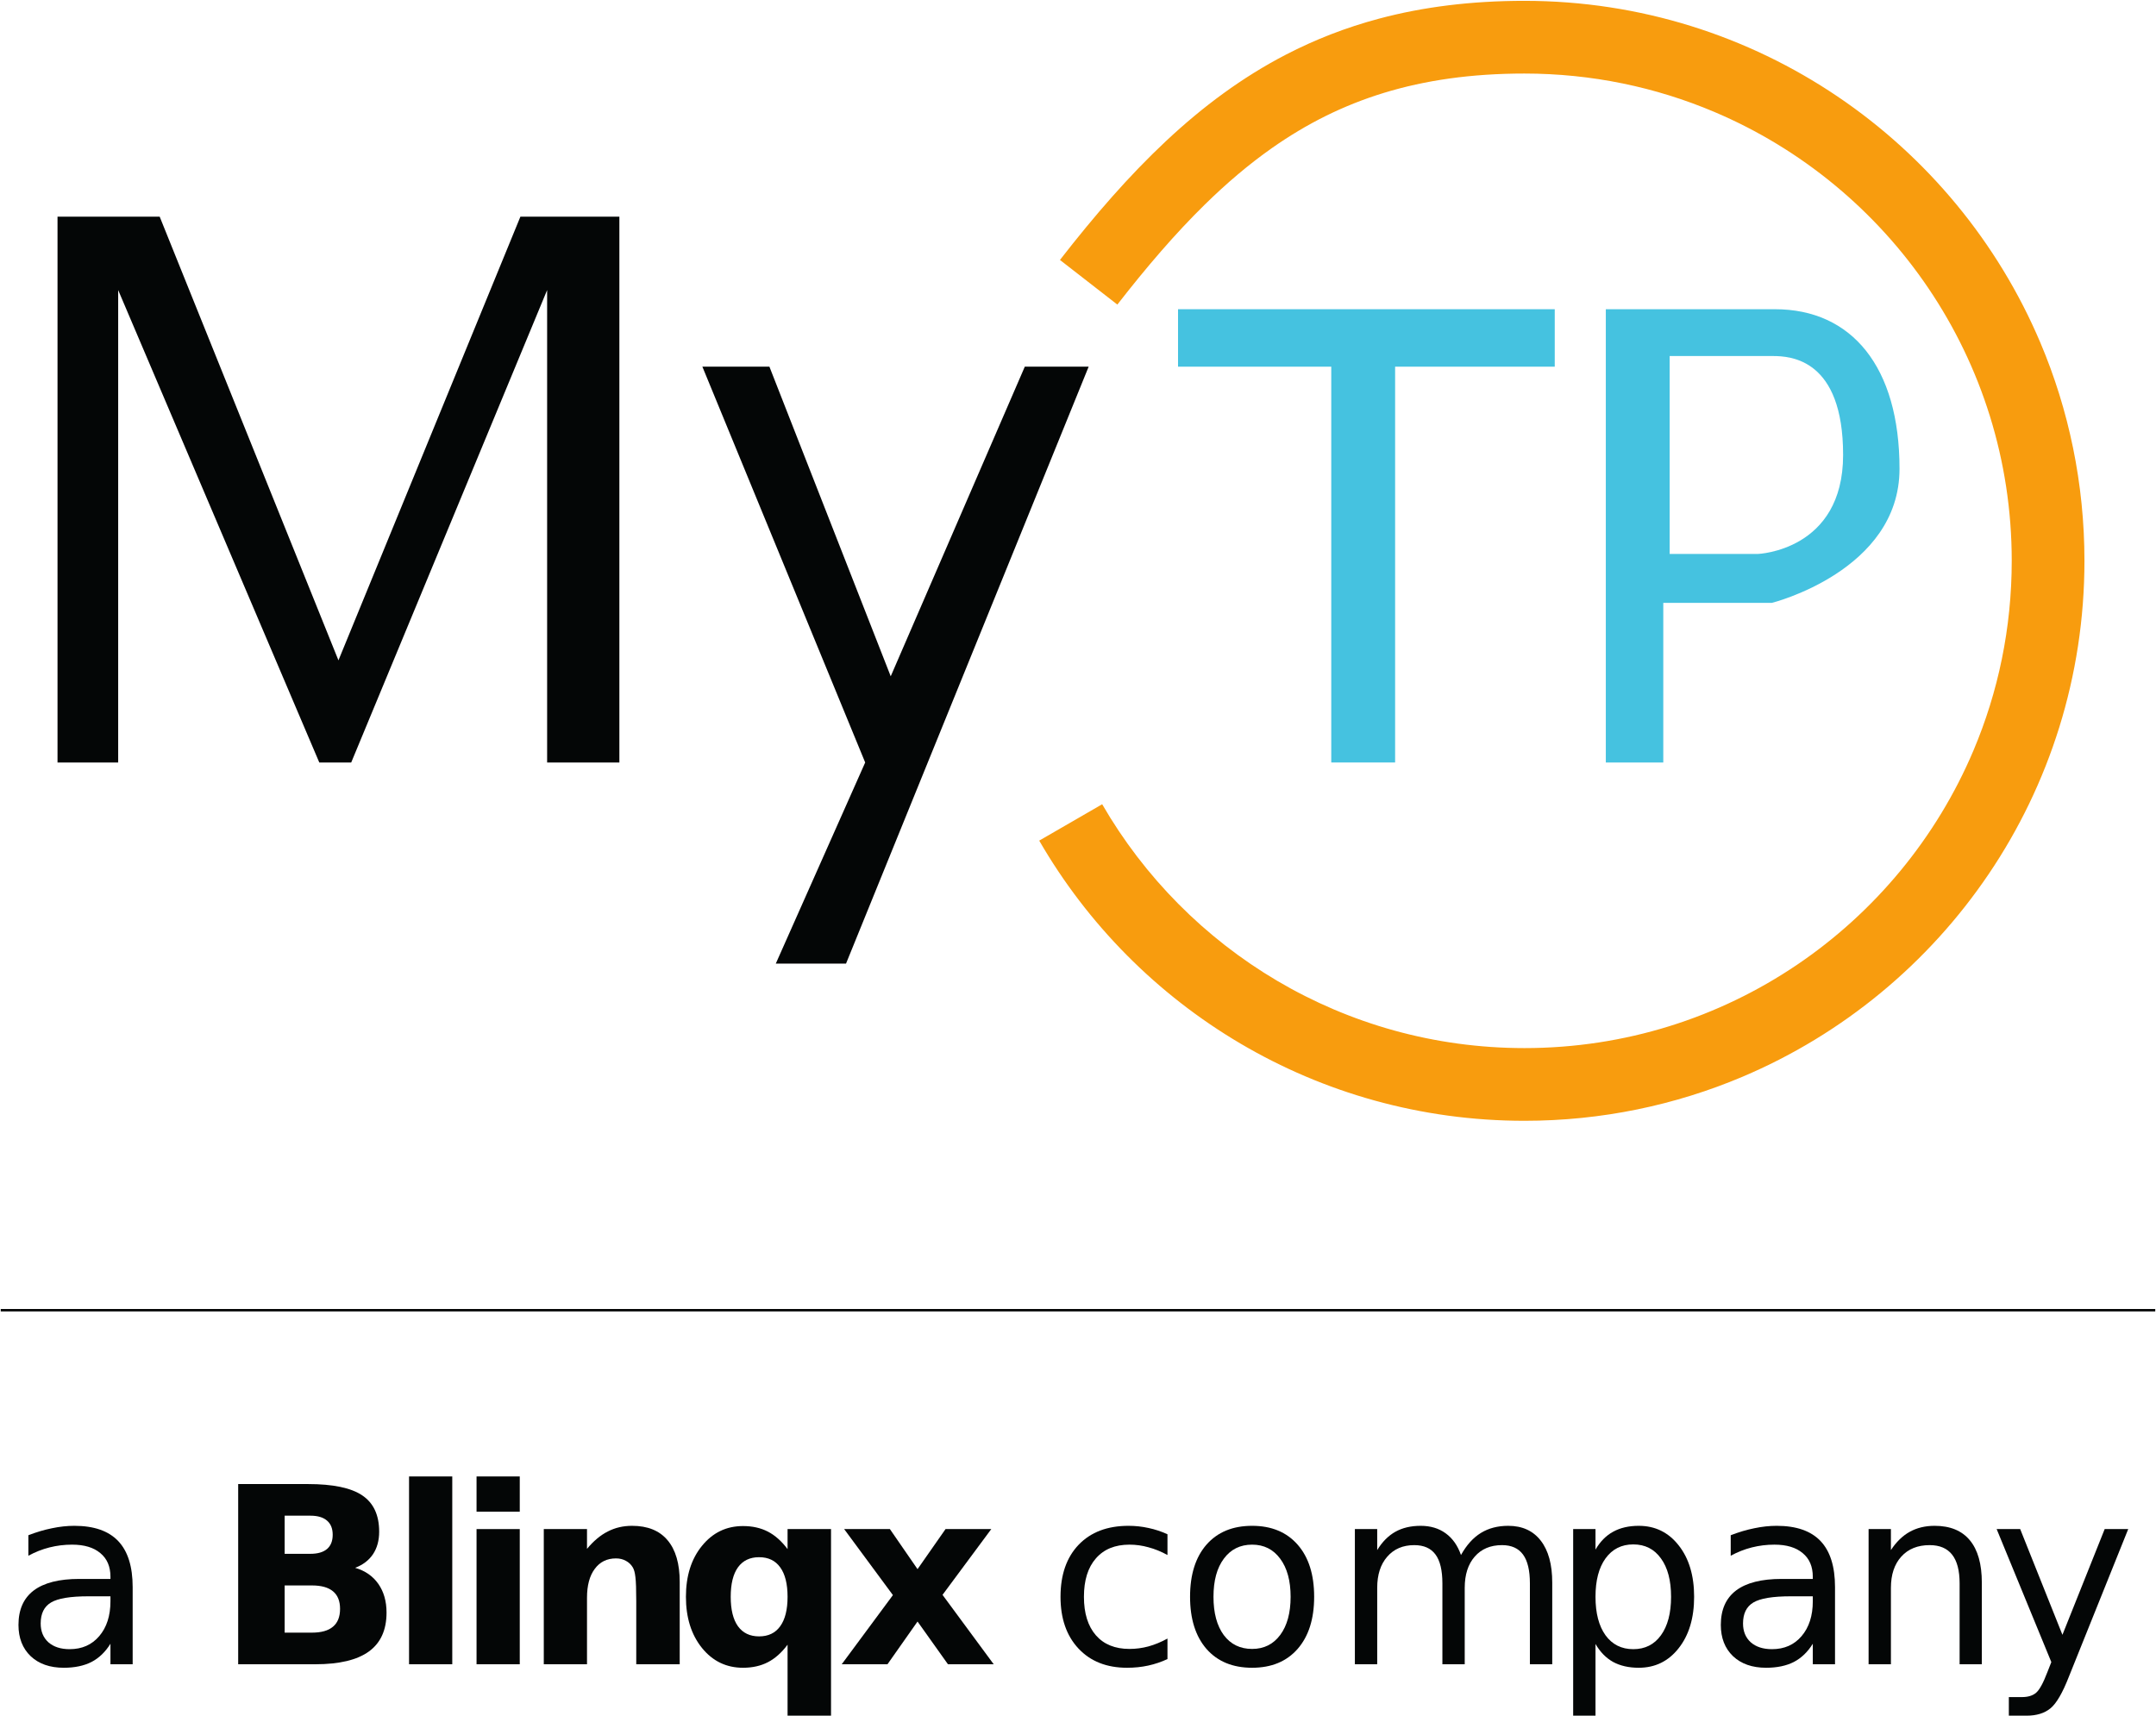 <?xml version="1.0" encoding="UTF-8"?>
<svg xmlns="http://www.w3.org/2000/svg" width="1186" height="944" viewBox="0 0 1186 944" fill="none">
  <path d="M31.641 419.481H65.007V159.58L175.64 419.481H193.201L300.972 159.58V419.481H340.713V119.189H286.275L186.177 363.287L87.836 119.189H31.641V419.481Z" fill="#040606"></path>
  <path d="M386.372 201.726H423.25L489.981 372.067L563.738 201.726H598.86L465.396 530.116H426.762L475.933 419.482L386.372 201.726Z" fill="#040606"></path>
  <path d="M648.027 170.116V201.725H732.32V419.481H767.44V201.725H855.253V170.116H648.027Z" fill="#45C2E0"></path>
  <path d="M967.053 304.751H918.467V195.872C918.467 195.872 965.293 195.872 975.253 195.872C985.2 195.872 1013.88 197.628 1013.88 250.311C1013.88 302.993 967.053 304.751 967.053 304.751ZM976.413 170.116C934.28 170.116 883.347 170.116 883.347 170.116V419.481H914.96V331.677H974.667C974.667 331.677 1044.91 314.116 1044.91 257.921C1044.91 201.725 1018.56 170.116 976.413 170.116Z" fill="#45C2E0"></path>
  <path d="M571.665 462.467C598.296 508.542 636.472 547.048 682.293 574.072C728.093 601.096 781.6 616.614 838.573 616.607C881.053 616.61 921.627 607.987 958.493 592.39C1013.8 568.99 1060.8 529.952 1094.01 480.795C1127.23 431.651 1146.65 372.27 1146.64 308.535C1146.64 266.054 1138.03 225.48 1122.43 188.612C1099.03 133.302 1059.99 86.303 1010.83 53.088C961.68 19.874 902.307 0.454 838.573 0.463C809.467 0.459 783.013 3.748 758.667 10.24C740.413 15.103 723.373 21.767 707.36 30.066C683.333 42.512 661.693 58.603 641.4 77.61C621.093 96.627 602.085 118.559 583.071 143.011L614.648 167.563C630.817 146.763 646.613 128.382 662.693 112.606C674.76 100.768 686.973 90.395 699.653 81.482C718.68 68.115 738.733 57.994 761.333 51.074C783.933 44.17 809.187 40.467 838.573 40.462C875.64 40.466 910.853 47.963 942.907 61.52C990.987 81.852 1031.96 115.871 1060.87 158.667C1089.77 201.475 1106.64 252.946 1106.64 308.535C1106.64 345.603 1099.15 380.814 1085.59 412.875C1065.25 460.956 1031.23 501.928 988.44 530.836C945.627 559.743 894.16 576.599 838.573 576.607C788.867 576.6 742.48 563.126 702.613 539.618C662.746 516.11 629.463 482.542 606.3 442.454L571.667 462.467" fill="#F89C0E"></path>
  <path d="M0.408 721.475H1185.59V720.142H0.408V721.475Z" fill="#050606"></path>
  <path d="M48.607 878.206C38.735 878.206 31.896 879.334 28.089 881.592C24.282 883.85 22.378 887.701 22.378 893.146C22.378 897.485 23.794 900.938 26.628 903.505C29.505 906.029 33.401 907.29 38.315 907.29C45.088 907.29 50.511 904.9 54.584 900.119C58.701 895.293 60.759 888.896 60.759 880.928V878.206H48.607ZM72.978 873.159V915.591H60.759V904.302C57.97 908.818 54.495 912.16 50.334 914.329C46.173 916.454 41.082 917.516 35.061 917.516C27.447 917.516 21.382 915.392 16.866 911.142C12.395 906.848 10.16 901.115 10.16 893.943C10.16 885.576 12.949 879.268 18.526 875.018C24.149 870.768 32.516 868.643 43.627 868.643H60.759V867.448C60.759 861.826 58.9 857.488 55.181 854.433C51.507 851.334 46.328 849.785 39.643 849.785C35.393 849.785 31.254 850.294 27.225 851.312C23.197 852.33 19.323 853.858 15.605 855.894V844.605C20.076 842.879 24.414 841.595 28.62 840.754C32.825 839.868 36.92 839.426 40.905 839.426C51.662 839.426 59.697 842.215 65.009 847.793C70.321 853.371 72.978 861.826 72.978 873.159Z" fill="#040606"></path>
  <path d="M170.729 854.832C174.757 854.832 177.812 853.947 179.893 852.176C181.973 850.405 183.014 847.793 183.014 844.34C183.014 840.931 181.973 838.342 179.893 836.571C177.812 834.756 174.757 833.848 170.729 833.848H156.585V854.832H170.729ZM171.592 898.194C176.727 898.194 180.579 897.109 183.146 894.94C185.758 892.771 187.064 889.495 187.064 885.112C187.064 880.818 185.78 877.608 183.213 875.484C180.645 873.314 176.772 872.23 171.592 872.23H156.585V898.194H171.592ZM195.365 862.535C200.854 864.129 205.104 867.072 208.114 871.366C211.124 875.661 212.63 880.929 212.63 887.171C212.63 896.733 209.398 903.86 202.935 908.553C196.471 913.245 186.644 915.591 173.451 915.591H131.02V816.451H169.401C183.169 816.451 193.129 818.531 199.282 822.693C205.48 826.854 208.579 833.516 208.579 842.68C208.579 847.505 207.45 851.622 205.192 855.031C202.935 858.396 199.659 860.897 195.365 862.535Z" fill="#040606"></path>
  <path d="M225.017 812.267H248.79V915.591H225.017V812.267Z" fill="#040606"></path>
  <path d="M262.144 841.219H285.916V915.591H262.144V841.219ZM262.144 812.267H285.916V831.657H262.144V812.267Z" fill="#040606"></path>
  <path d="M373.905 870.304V915.591H350V908.22V880.929C350 874.51 349.845 870.083 349.535 867.648C349.269 865.213 348.782 863.42 348.074 862.269C347.144 860.72 345.883 859.524 344.289 858.683C342.695 857.798 340.88 857.355 338.844 857.355C333.886 857.355 329.99 859.281 327.157 863.132C324.324 866.94 322.907 872.23 322.907 879.003V915.591H299.134V841.219H322.907V852.109C326.493 847.771 330.3 844.584 334.328 842.547C338.357 840.467 342.806 839.426 347.675 839.426C356.264 839.426 362.771 842.06 367.198 847.328C371.669 852.596 373.905 860.255 373.905 870.304Z" fill="#040606"></path>
  <path d="M417.563 856.691C412.517 856.691 408.643 858.551 405.943 862.269C403.287 865.988 401.959 871.389 401.959 878.472C401.959 885.555 403.287 890.956 405.943 894.674C408.643 898.393 412.517 900.252 417.563 900.252C422.654 900.252 426.528 898.393 429.184 894.674C431.884 890.956 433.235 885.555 433.235 878.472C433.235 871.389 431.884 865.988 429.184 862.269C426.528 858.551 422.654 856.691 417.563 856.691ZM433.235 904.834C429.959 909.217 426.351 912.426 422.411 914.462C418.471 916.499 413.911 917.517 408.732 917.517C399.568 917.517 392.042 913.887 386.154 906.627C380.267 899.322 377.323 889.937 377.323 878.472C377.323 867.006 380.267 857.665 386.154 850.449C392.042 843.189 399.568 839.559 408.732 839.559C413.911 839.559 418.471 840.577 422.411 842.614C426.351 844.65 429.959 847.86 433.235 852.242V841.219H457.14V943.879H433.235V904.834Z" fill="#040606"></path>
  <path d="M491.184 877.542L464.357 841.219H489.524L504.73 863.265L520.136 841.219H545.303L518.476 877.409L546.631 915.591H521.464L504.73 892.084L488.196 915.591H463.029L491.184 877.542Z" fill="#040606"></path>
  <path d="M642.217 844.074V855.495C638.764 853.592 635.289 852.175 631.792 851.246C628.339 850.272 624.841 849.785 621.3 849.785C613.376 849.785 607.222 852.308 602.84 857.355C598.457 862.357 596.266 869.396 596.266 878.471C596.266 887.546 598.457 894.607 602.84 899.654C607.222 904.656 613.376 907.157 621.3 907.157C624.841 907.157 628.339 906.693 631.792 905.763C635.289 904.789 638.764 903.35 642.217 901.447V912.735C638.808 914.329 635.267 915.524 631.592 916.321C627.962 917.118 624.089 917.516 619.972 917.516C608.772 917.516 599.874 913.997 593.277 906.958C586.681 899.92 583.383 890.424 583.383 878.471C583.383 866.341 586.703 856.801 593.344 849.851C600.028 842.901 609.17 839.426 620.769 839.426C624.531 839.426 628.206 839.824 631.792 840.621C635.377 841.374 638.852 842.525 642.217 844.074Z" fill="#040606"></path>
  <path d="M688.776 849.785C682.225 849.785 677.045 852.352 673.238 857.488C669.431 862.579 667.527 869.573 667.527 878.471C667.527 887.369 669.409 894.386 673.172 899.521C676.979 904.612 682.18 907.157 688.776 907.157C695.284 907.157 700.441 904.59 704.249 899.455C708.056 894.319 709.959 887.325 709.959 878.471C709.959 869.662 708.056 862.689 704.249 857.554C700.441 852.374 695.284 849.785 688.776 849.785ZM688.776 839.426C699.401 839.426 707.746 842.879 713.811 849.785C719.876 856.691 722.908 866.253 722.908 878.471C722.908 890.645 719.876 900.207 713.811 907.157C707.746 914.063 699.401 917.516 688.776 917.516C678.108 917.516 669.741 914.063 663.676 907.157C657.655 900.207 654.645 890.645 654.645 878.471C654.645 866.253 657.655 856.691 663.676 849.785C669.741 842.879 678.108 839.426 688.776 839.426Z" fill="#040606"></path>
  <path d="M803.674 855.495C806.729 850.006 810.381 845.955 814.631 843.344C818.88 840.732 823.883 839.426 829.638 839.426C837.385 839.426 843.361 842.148 847.567 847.593C851.772 852.994 853.875 860.697 853.875 870.702V915.591H841.59V871.1C841.59 863.973 840.329 858.683 837.805 855.23C835.282 851.777 831.431 850.05 826.251 850.05C819.921 850.05 814.918 852.153 811.244 856.359C807.57 860.564 805.732 866.297 805.732 873.557V915.591H793.448V871.1C793.448 863.929 792.186 858.639 789.663 855.23C787.139 851.777 783.244 850.05 777.976 850.05C771.734 850.05 766.776 852.175 763.101 856.425C759.427 860.631 757.59 866.341 757.59 873.557V915.591H745.305V841.219H757.59V852.773C760.379 848.213 763.721 844.849 767.617 842.68C771.512 840.51 776.139 839.426 781.495 839.426C786.896 839.426 791.478 840.798 795.241 843.543C799.048 846.287 801.859 850.272 803.674 855.495Z" fill="#040606"></path>
  <path d="M877.673 904.435V943.879H865.388V841.219H877.673V852.507C880.241 848.08 883.472 844.804 887.368 842.68C891.308 840.51 896 839.426 901.445 839.426C910.476 839.426 917.803 843.012 923.425 850.183C929.092 857.355 931.925 866.784 931.925 878.471C931.925 890.158 929.092 899.587 923.425 906.759C917.803 913.931 910.476 917.516 901.445 917.516C896 917.516 891.308 916.454 887.368 914.329C883.472 912.16 880.241 908.862 877.673 904.435ZM919.242 878.471C919.242 869.484 917.382 862.446 913.664 857.355C909.989 852.22 904.921 849.652 898.457 849.652C891.994 849.652 886.903 852.22 883.184 857.355C879.51 862.446 877.673 869.484 877.673 878.471C877.673 887.458 879.51 894.519 883.184 899.654C886.903 904.745 891.994 907.29 898.457 907.29C904.921 907.29 909.989 904.745 913.664 899.654C917.382 894.519 919.242 887.458 919.242 878.471Z" fill="#040606"></path>
  <path d="M985.056 878.206C975.184 878.206 968.345 879.334 964.538 881.592C960.73 883.85 958.827 887.701 958.827 893.146C958.827 897.485 960.243 900.938 963.077 903.505C965.954 906.029 969.85 907.29 974.764 907.29C981.537 907.29 986.96 904.9 991.033 900.119C995.15 895.293 997.208 888.896 997.208 880.928V878.206H985.056ZM1009.43 873.159V915.591H997.208V904.302C994.419 908.818 990.944 912.16 986.783 914.329C982.621 916.454 977.53 917.516 971.51 917.516C963.896 917.516 957.831 915.392 953.315 911.142C948.844 906.848 946.609 901.115 946.609 893.943C946.609 885.576 949.397 879.268 954.975 875.018C960.598 870.768 968.964 868.643 980.076 868.643H997.208V867.448C997.208 861.826 995.349 857.488 991.63 854.433C987.956 851.334 982.776 849.785 976.092 849.785C971.842 849.785 967.703 850.294 963.674 851.312C959.646 852.33 955.772 853.858 952.054 855.894V844.605C956.525 842.879 960.863 841.595 965.069 840.754C969.274 839.868 973.369 839.426 977.353 839.426C988.111 839.426 996.146 842.215 1001.46 847.793C1006.77 853.371 1009.43 861.826 1009.43 873.159Z" fill="#040606"></path>
  <path d="M1090.19 870.702V915.591H1077.97V871.1C1077.97 864.062 1076.6 858.794 1073.85 855.296C1071.11 851.799 1066.99 850.05 1061.5 850.05C1054.9 850.05 1049.7 852.153 1045.89 856.359C1042.09 860.564 1040.18 866.297 1040.18 873.557V915.591H1027.9V841.219H1040.18V852.773C1043.11 848.302 1046.54 844.959 1050.48 842.746C1054.46 840.533 1059.04 839.426 1064.22 839.426C1072.77 839.426 1079.23 842.082 1083.61 847.394C1087.99 852.662 1090.19 860.431 1090.19 870.702Z" fill="#040606"></path>
  <path d="M1138.05 922.497C1134.6 931.351 1131.23 937.128 1127.96 939.828C1124.68 942.529 1120.3 943.879 1114.81 943.879H1105.05V933.653H1112.22C1115.58 933.653 1118.19 932.856 1120.05 931.262C1121.91 929.668 1123.97 925.906 1126.23 919.973L1128.42 914.396L1098.34 841.219H1111.29L1134.53 899.388L1157.77 841.219H1170.72L1138.05 922.497Z" fill="#040606"></path>
</svg>
